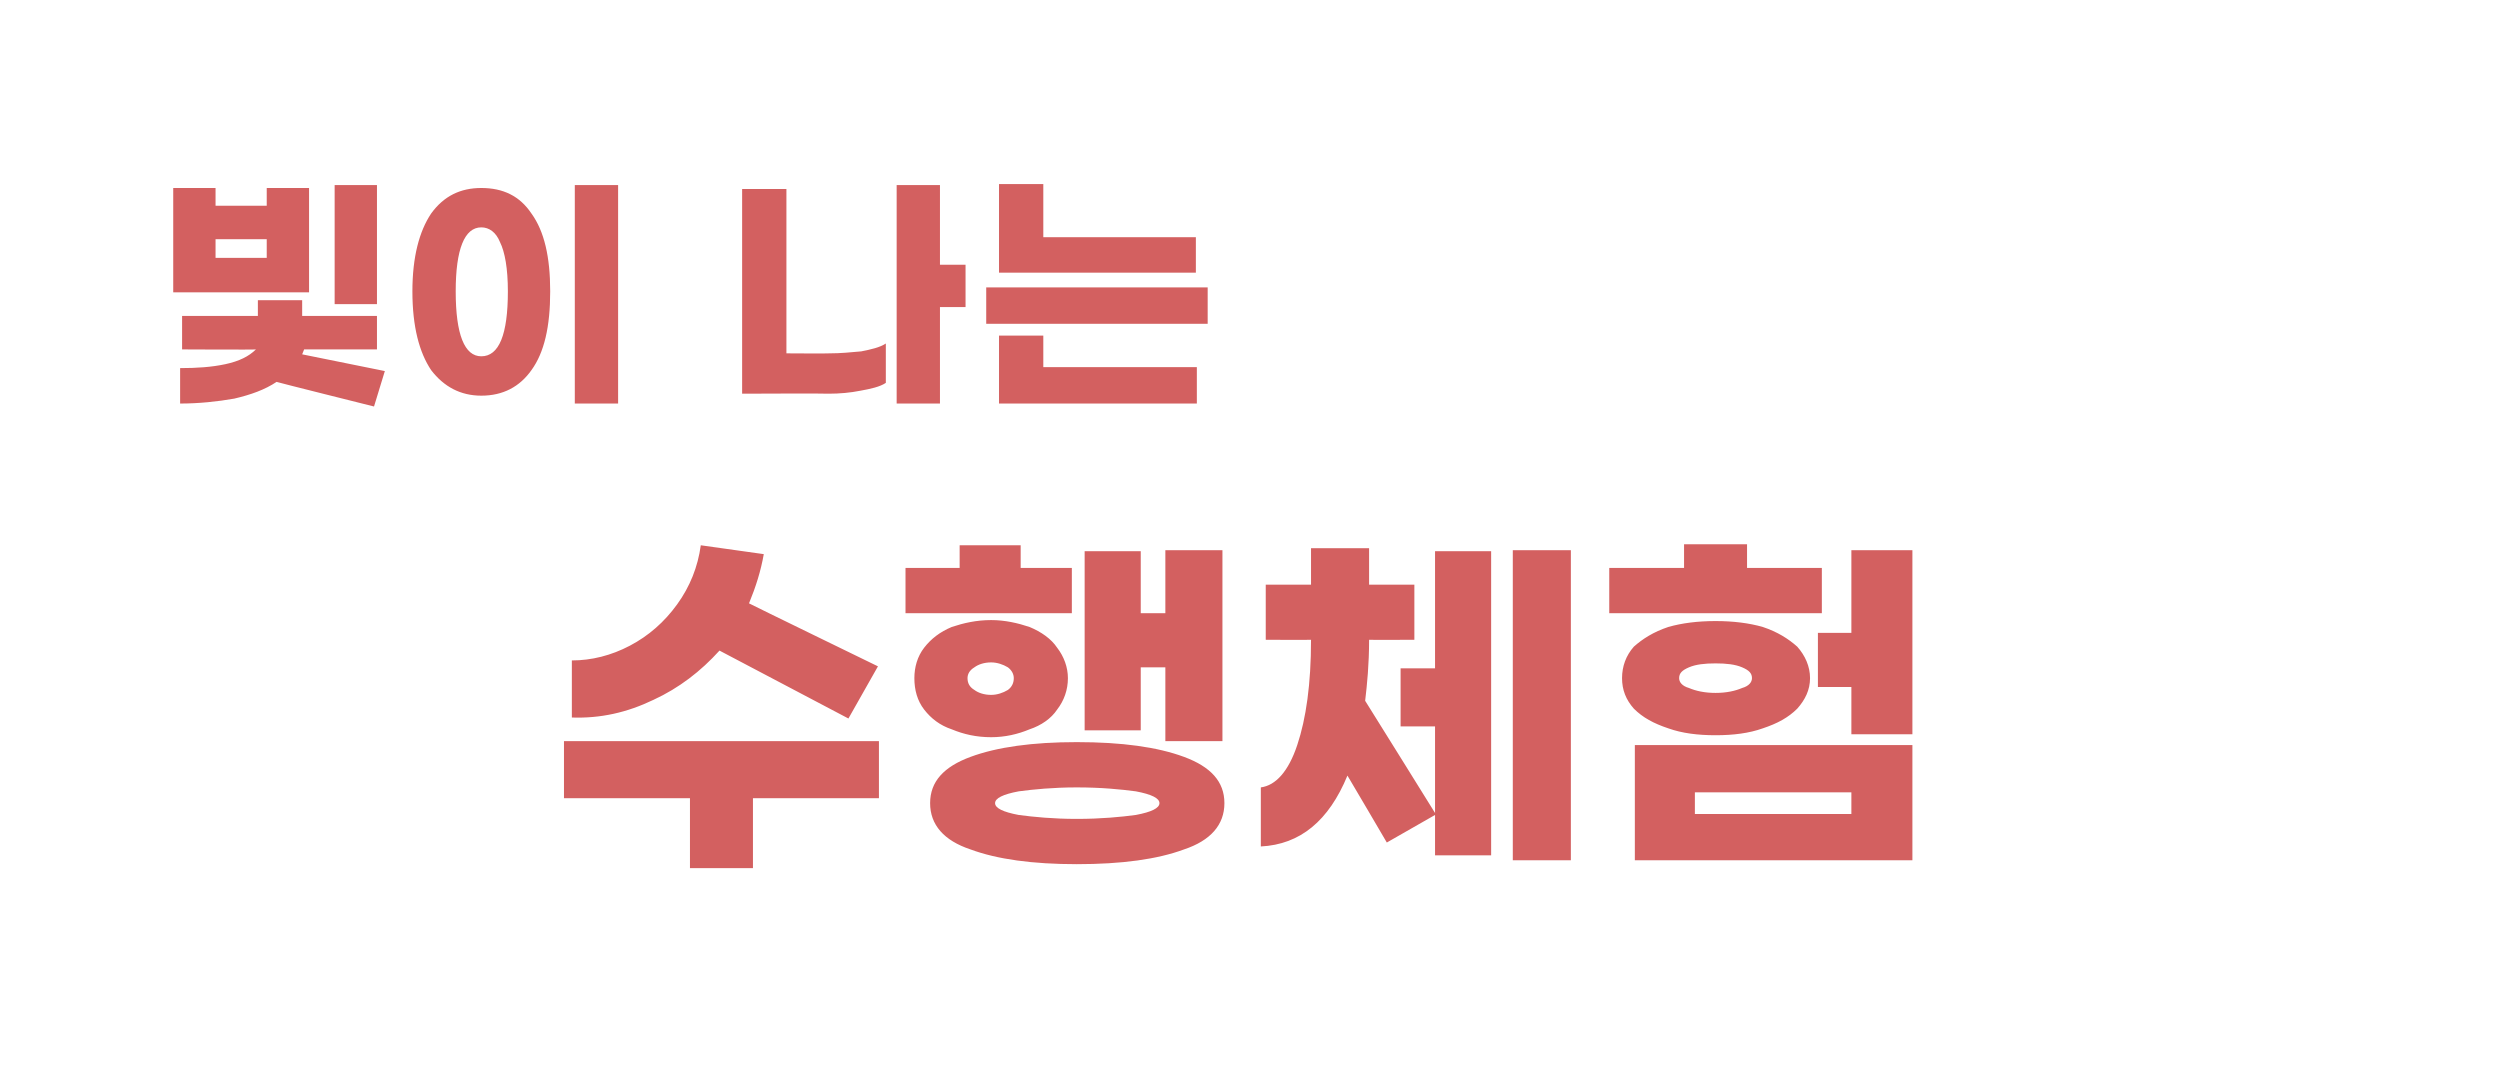 <?xml version="1.0" standalone="no"?>
<!DOCTYPE svg PUBLIC "-//W3C//DTD SVG 1.1//EN" "http://www.w3.org/Graphics/SVG/1.1/DTD/svg11.dtd">
<svg xmlns="http://www.w3.org/2000/svg" version="1.1" width="254px" height="109.4px" viewBox="0 -12 254 109.4" style="top:-12px">
  <desc>빛이 나는 수행체험</desc>
  <defs/>
  <g id="Polygon12538">
    <path d="M 73.1 54.1 C 71.2 56.2 69 57.9 66.4 59.1 C 63.7 60.4 61 61 58.1 60.9 C 58.1 60.9 58.1 55.1 58.1 55.1 C 60.1 55.1 62.1 54.6 64 53.6 C 65.9 52.6 67.5 51.2 68.8 49.4 C 70.1 47.6 70.9 45.6 71.2 43.4 C 71.2 43.4 77.6 44.3 77.6 44.3 C 77.3 46 76.8 47.6 76.1 49.3 C 76.11 49.33 89.2 55.7 89.2 55.7 L 86.2 61 L 73.1 54.1 C 73.1 54.1 73.11 54.06 73.1 54.1 Z M 89.3 69.1 L 76.5 69.1 L 76.5 76.2 L 70.1 76.2 L 70.1 69.1 L 57.3 69.1 L 57.3 63.3 L 89.3 63.3 L 89.3 69.1 Z M 108.9 50.3 L 92 50.3 L 92 45.7 L 97.5 45.7 L 97.5 43.4 L 103.7 43.4 L 103.7 45.7 L 108.9 45.7 L 108.9 50.3 Z M 115.9 62.2 L 110.2 62.2 L 110.2 44 L 115.9 44 L 115.9 50.3 L 118.4 50.3 L 118.4 43.9 L 124.2 43.9 L 124.2 63.3 L 118.4 63.3 L 118.4 55.8 L 115.9 55.8 L 115.9 62.2 Z M 108.5 56.9 C 108.5 58.1 108.1 59.2 107.4 60.1 C 106.8 61 105.8 61.7 104.6 62.1 C 103.4 62.6 102.1 62.9 100.7 62.9 C 99.2 62.9 97.9 62.6 96.7 62.1 C 95.5 61.7 94.6 61 93.9 60.1 C 93.2 59.2 92.9 58.1 92.9 56.9 C 92.9 55.8 93.2 54.7 93.9 53.8 C 94.6 52.9 95.5 52.2 96.7 51.7 C 97.9 51.3 99.2 51 100.7 51 C 102.1 51 103.4 51.3 104.6 51.7 C 105.8 52.2 106.8 52.9 107.4 53.8 C 108.1 54.7 108.5 55.8 108.5 56.9 C 108.5 56.9 108.5 56.9 108.5 56.9 Z M 98.3 56.9 C 98.3 57.4 98.5 57.8 99 58.1 C 99.4 58.4 100 58.6 100.7 58.6 C 101.3 58.6 101.9 58.4 102.4 58.1 C 102.8 57.8 103 57.4 103 56.9 C 103 56.5 102.8 56.1 102.4 55.8 C 101.9 55.5 101.3 55.3 100.7 55.3 C 100 55.3 99.4 55.5 99 55.8 C 98.5 56.1 98.3 56.5 98.3 56.9 C 98.3 56.9 98.3 56.9 98.3 56.9 Z M 109.4 63.4 C 114 63.4 117.6 63.9 120.3 64.9 C 123 65.9 124.4 67.4 124.4 69.6 C 124.4 71.8 123 73.4 120.3 74.3 C 117.6 75.3 114 75.8 109.4 75.8 C 104.9 75.8 101.3 75.3 98.6 74.3 C 95.9 73.4 94.5 71.8 94.5 69.6 C 94.5 67.4 95.9 65.9 98.6 64.9 C 101.3 63.9 104.9 63.4 109.4 63.4 C 109.4 63.4 109.4 63.4 109.4 63.4 Z M 109.4 71.2 C 111.9 71.2 113.9 71 115.4 70.8 C 117 70.5 117.8 70.1 117.8 69.6 C 117.8 69.1 117 68.7 115.4 68.4 C 113.9 68.2 111.9 68 109.4 68 C 107 68 105 68.2 103.5 68.4 C 101.9 68.7 101.1 69.1 101.1 69.6 C 101.1 70.1 101.9 70.5 103.5 70.8 C 105 71 107 71.2 109.4 71.2 C 109.4 71.2 109.4 71.2 109.4 71.2 Z M 145.8 44 L 151.5 44 L 151.5 74.9 L 145.8 74.9 L 145.8 70.8 L 140.9 73.6 C 140.9 73.6 136.91 66.79 136.9 66.8 C 135 71.4 132.1 73.8 128.1 74 C 128.1 74 128.1 68 128.1 68 C 129.6 67.8 130.9 66.4 131.8 63.7 C 132.7 61 133.2 57.5 133.2 53 C 133.21 53.03 128.6 53 128.6 53 L 128.6 47.4 L 133.2 47.4 L 133.2 43.7 L 139.1 43.7 L 139.1 47.4 L 143.7 47.4 L 143.7 53 C 143.7 53 139.13 53.03 139.1 53 C 139.1 55.5 138.9 57.5 138.7 59.2 C 138.72 59.21 145.8 70.6 145.8 70.6 L 145.8 61.8 L 142.3 61.8 L 142.3 55.9 L 145.8 55.9 L 145.8 44 Z M 159.6 43.9 L 159.6 75.4 L 153.7 75.4 L 153.7 43.9 L 159.6 43.9 Z M 185.1 50.3 L 163.5 50.3 L 163.5 45.7 L 171.1 45.7 L 171.1 43.3 L 177.5 43.3 L 177.5 45.7 L 185.1 45.7 L 185.1 50.3 Z M 194.3 43.9 L 194.3 62.6 L 188.1 62.6 L 188.1 57.8 L 184.7 57.8 L 184.7 52.3 L 188.1 52.3 L 188.1 43.9 L 194.3 43.9 Z M 174.3 62.7 C 172.5 62.7 170.9 62.5 169.5 62 C 168 61.5 166.9 60.9 166 60 C 165.2 59.1 164.8 58.1 164.8 56.9 C 164.8 55.7 165.2 54.6 166 53.7 C 166.9 52.9 168 52.2 169.5 51.7 C 170.9 51.3 172.5 51.1 174.3 51.1 C 176.1 51.1 177.7 51.3 179.1 51.7 C 180.6 52.2 181.7 52.9 182.6 53.7 C 183.4 54.6 183.9 55.7 183.9 56.9 C 183.9 58.1 183.4 59.1 182.6 60 C 181.7 60.9 180.6 61.5 179.1 62 C 177.7 62.5 176.1 62.7 174.3 62.7 C 174.3 62.7 174.3 62.7 174.3 62.7 Z M 174.3 55.4 C 173.2 55.4 172.3 55.5 171.6 55.8 C 170.9 56.1 170.6 56.4 170.6 56.9 C 170.6 57.3 170.9 57.7 171.6 57.9 C 172.3 58.2 173.2 58.4 174.3 58.4 C 175.4 58.4 176.3 58.2 177 57.9 C 177.7 57.7 178 57.3 178 56.9 C 178 56.4 177.7 56.1 177 55.8 C 176.3 55.5 175.4 55.4 174.3 55.4 C 174.3 55.4 174.3 55.4 174.3 55.4 Z M 166.1 63.7 L 194.3 63.7 L 194.3 75.4 L 166.1 75.4 L 166.1 63.7 Z M 172.2 70.7 L 188.1 70.7 L 188.1 68.5 L 172.2 68.5 L 172.2 70.7 Z " stroke="none" fill="#d36060"/>
  </g>
  <g id="Polygon12537">
    <path d="M 38.3 18.9 L 34 18.9 L 34 6.8 L 38.3 6.8 L 38.3 18.9 Z M 31.4 17.7 L 17.6 17.7 L 17.6 7.1 L 21.9 7.1 L 21.9 8.9 L 27.1 8.9 L 27.1 7.1 L 31.4 7.1 L 31.4 17.7 Z M 27.1 14.2 L 27.1 12.3 L 21.9 12.3 L 21.9 14.2 L 27.1 14.2 Z M 38 29.3 C 38 29.3 28.08 26.82 28.1 26.8 C 26.9 27.6 25.5 28.1 23.8 28.5 C 22.1 28.8 20.2 29 18.3 29 C 18.3 29 18.3 25.4 18.3 25.4 C 20 25.4 21.5 25.3 22.9 25 C 24.3 24.7 25.3 24.2 26 23.5 C 26.03 23.54 18.5 23.5 18.5 23.5 L 18.5 20.1 L 26.2 20.1 L 26.2 18.5 L 30.7 18.5 L 30.7 20.1 L 38.3 20.1 L 38.3 23.5 L 30.9 23.5 L 30.7 24 L 39.1 25.7 L 38 29.3 Z M 62.8 29 L 58.4 29 L 58.4 6.8 L 62.8 6.8 L 62.8 29 Z M 48.9 7.1 C 51.1 7.1 52.8 7.9 54 9.7 C 55.3 11.5 55.9 14.1 55.9 17.6 C 55.9 21.2 55.3 23.8 54 25.6 C 52.8 27.3 51.1 28.2 48.9 28.2 C 46.8 28.2 45.1 27.3 43.8 25.6 C 42.6 23.8 41.9 21.2 41.9 17.6 C 41.9 14.1 42.6 11.5 43.8 9.7 C 45.1 7.9 46.8 7.1 48.9 7.1 C 48.9 7.1 48.9 7.1 48.9 7.1 Z M 48.9 11.1 C 47.2 11.1 46.3 13.3 46.3 17.6 C 46.3 22 47.2 24.2 48.9 24.2 C 50.7 24.2 51.6 22 51.6 17.6 C 51.6 15.3 51.3 13.6 50.8 12.6 C 50.4 11.6 49.7 11.1 48.9 11.1 C 48.9 11.1 48.9 11.1 48.9 11.1 Z M 98.1 19.2 L 95.5 19.2 L 95.5 29 L 91.1 29 L 91.1 6.8 L 95.5 6.8 L 95.5 14.9 L 98.1 14.9 L 98.1 19.2 Z M 84.3 23.9 C 85.4 23.9 86.4 23.8 87.5 23.7 C 88.5 23.5 89.4 23.3 90 22.9 C 90 22.9 90 26.9 90 26.9 C 89.4 27.3 88.5 27.5 87.4 27.7 C 86.4 27.9 85.3 28 84.2 28 C 84.16 27.96 75.4 28 75.4 28 L 75.4 7.2 L 79.9 7.2 L 79.9 23.9 C 79.9 23.9 84.29 23.93 84.3 23.9 Z M 106 12.1 L 121.5 12.1 L 121.5 15.7 L 101.5 15.7 L 101.5 6.7 L 106 6.7 L 106 12.1 Z M 122.7 20.9 L 100.2 20.9 L 100.2 17.2 L 122.7 17.2 L 122.7 20.9 Z M 106 25.3 L 121.6 25.3 L 121.6 29 L 101.5 29 L 101.5 22.1 L 106 22.1 L 106 25.3 Z " stroke="none" fill="#d36060"/>
  </g>
</svg>